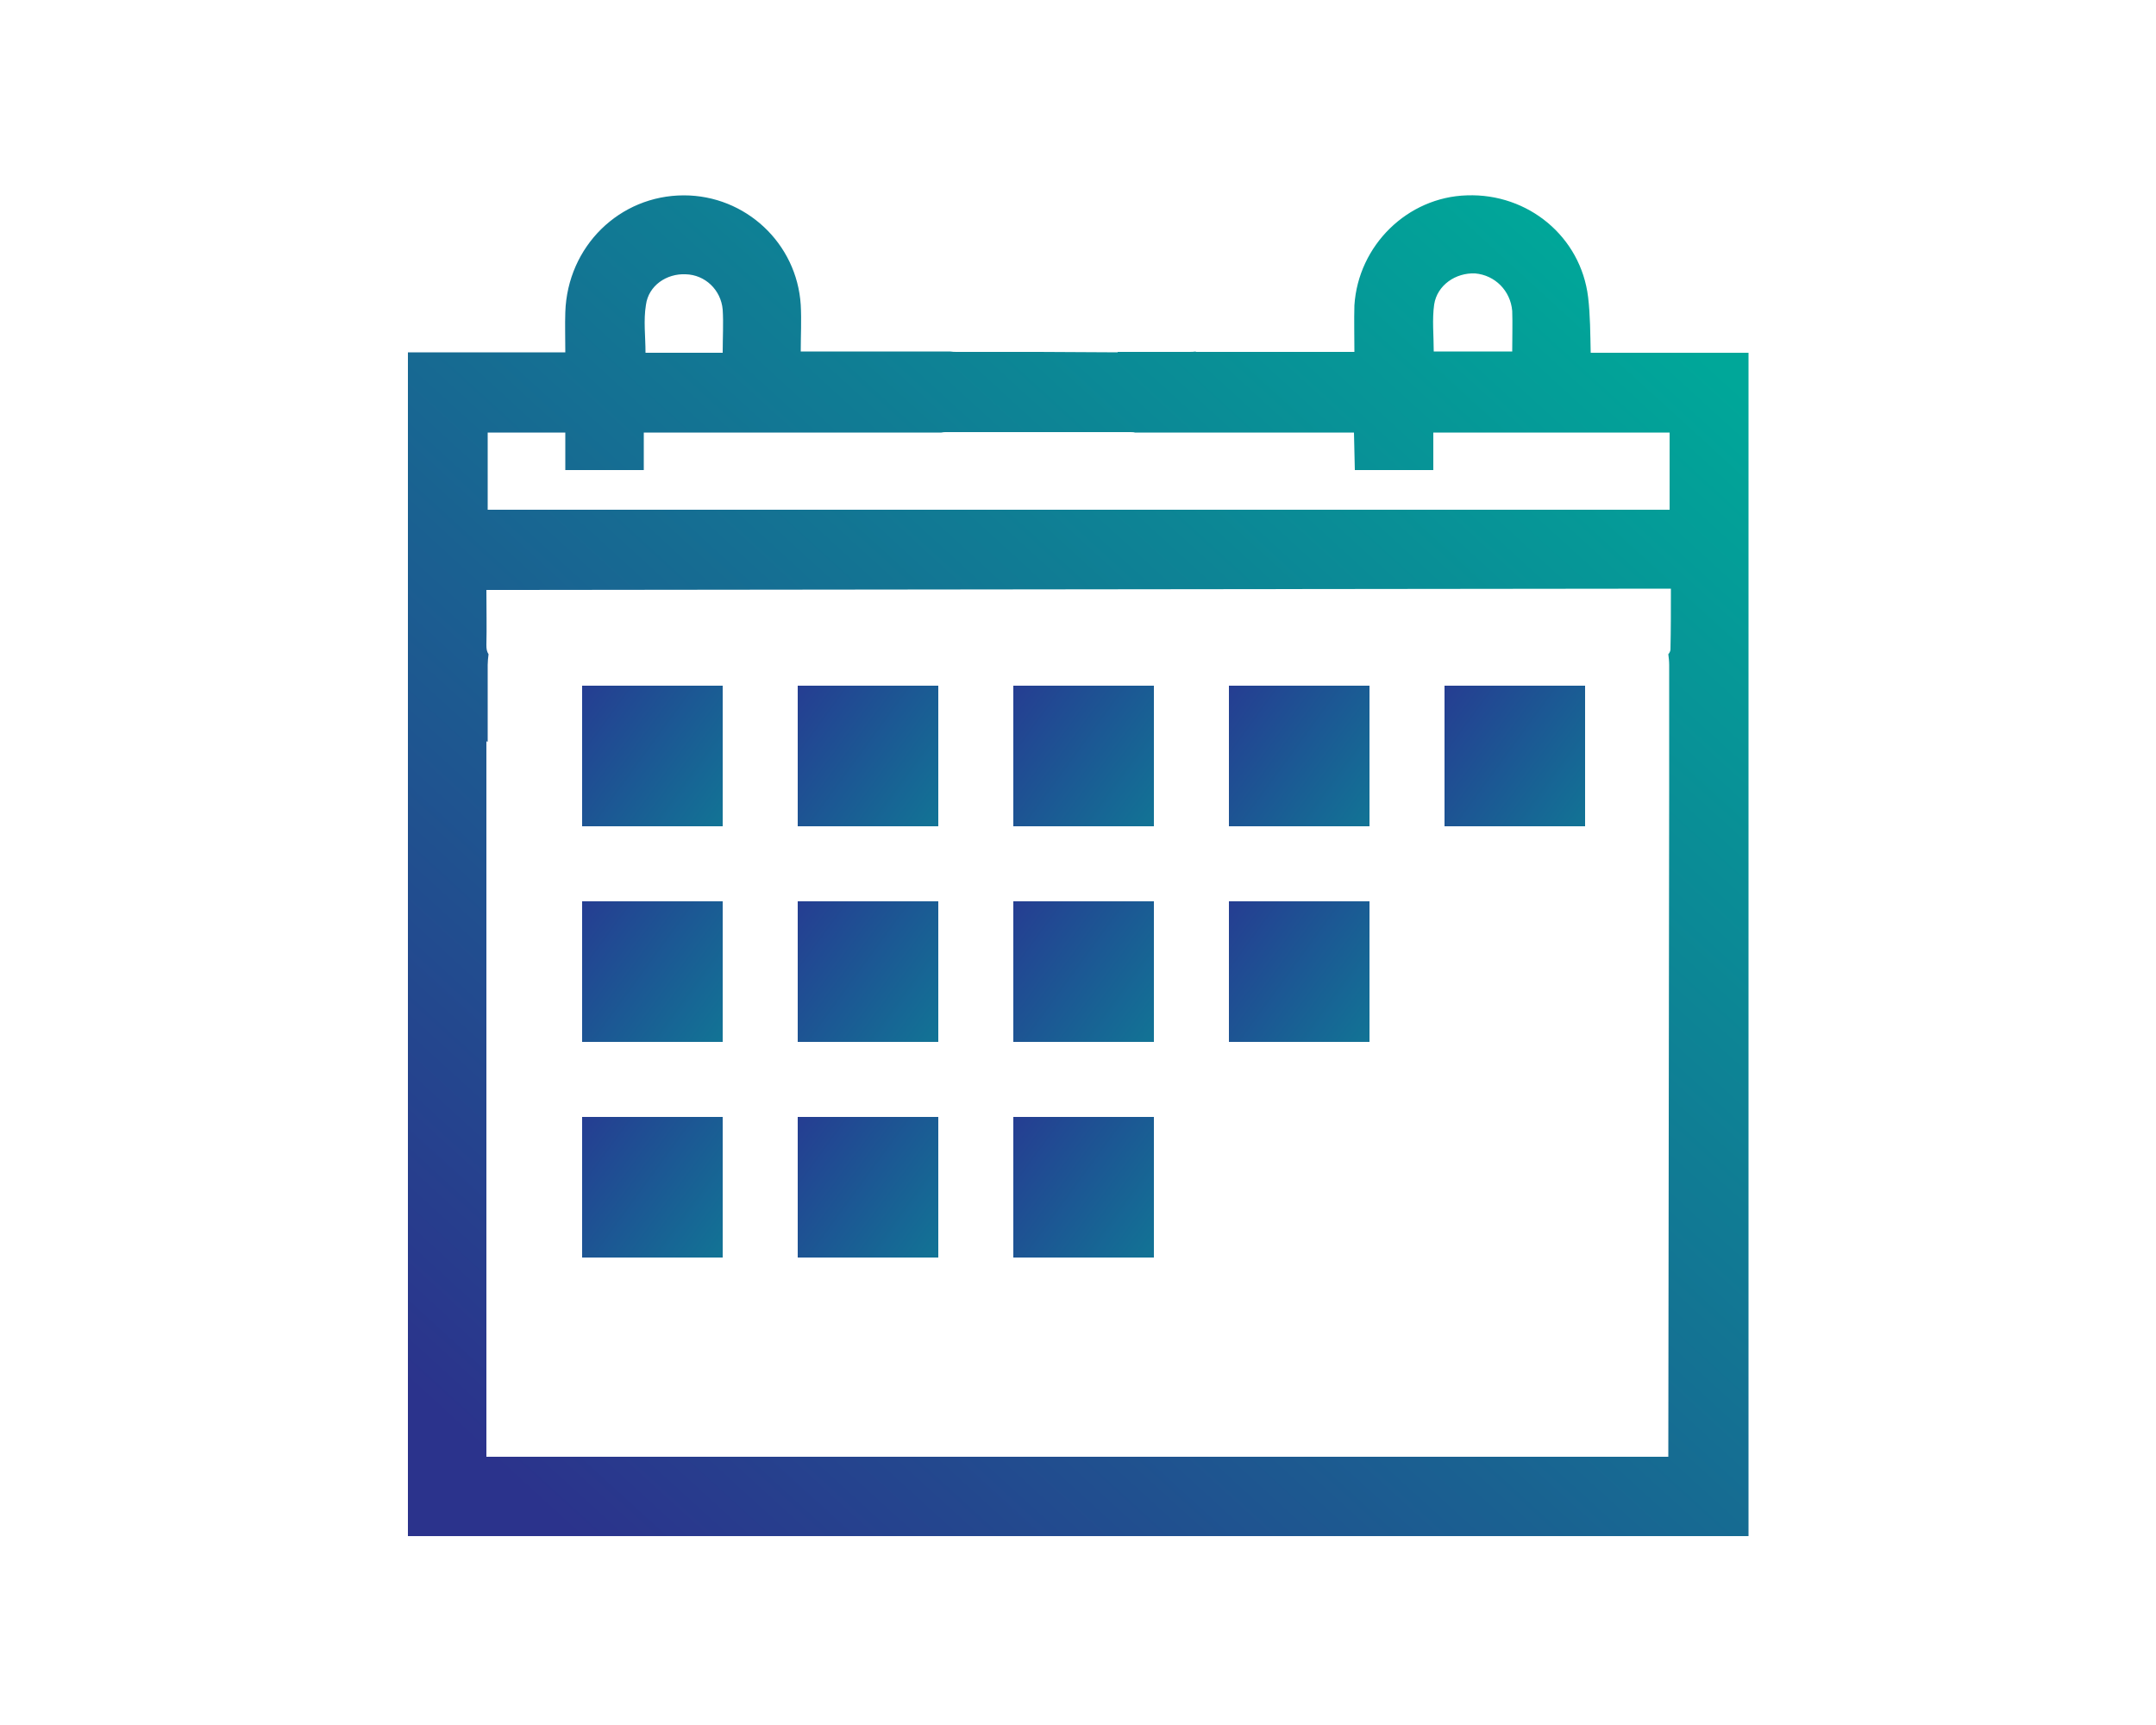 <?xml version="1.0" encoding="utf-8"?>
<!-- Generator: Adobe Illustrator 28.0.0, SVG Export Plug-In . SVG Version: 6.00 Build 0)  -->
<svg version="1.1" id="Layer_3" xmlns="http://www.w3.org/2000/svg" xmlns:xlink="http://www.w3.org/1999/xlink" x="0px" y="0px"
	 viewBox="0 0 500 400" style="enable-background:new 0 0 500 400;" xml:space="preserve">
<style type="text/css">
	.st0{fill:url(#SVGID_1_);}
	.st1{fill:url(#SVGID_00000083791202988870428750000013905982234328938117_);}
	.st2{fill:url(#SVGID_00000036232344498865596480000017645145031137558462_);}
	.st3{fill:url(#SVGID_00000057128795108555462130000017355445878865623225_);}
	.st4{fill:url(#SVGID_00000044896681884457473740000005120086141339043970_);}
	.st5{fill:url(#SVGID_00000011004252201720025810000011943616603527927230_);}
	.st6{fill:url(#SVGID_00000072266351299066633660000004095561160623560853_);}
	.st7{fill:url(#SVGID_00000110456784514005866740000001759702930595797692_);}
	.st8{fill:url(#SVGID_00000044895091655280152290000017200490658418619270_);}
	.st9{fill:url(#SVGID_00000127026979511874335150000015613520145079275942_);}
	.st10{fill:url(#SVGID_00000025401485003388614650000013876022742799094170_);}
	.st11{fill:url(#SVGID_00000118391463678337872910000004615629331879757446_);}
	.st12{fill:url(#SVGID_00000033357814707054054010000005937431635679489943_);}
</style>
<linearGradient id="SVGID_1_" gradientUnits="userSpaceOnUse" x1="383.979" y1="329.849" x2="128.468" y2="49.889" gradientTransform="matrix(1 0 0 -1 0 402)">
	<stop  offset="0" style="stop-color:#00A799"/>
	<stop  offset="1" style="stop-color:#2B338C"/>
</linearGradient>
<path class="st0" d="M368.9,81.8c-0.1-4.4-0.1-8.7-0.6-12.9c-1.7-14-13.9-24.1-28.1-23.6c-13.8,0.4-25.2,11.6-26.1,25.5
	c-0.1,3.6,0,7.1,0,10.8h-36.8v-0.1c-0.5,0.1-1.1,0.1-1.6,0.1h-16.5v0.1l-18.3-0.1H222c-0.6,0-1.1,0-1.7-0.1h-34.6
	c0-3.6,0.2-7.2,0-10.8c-0.9-14.3-12.8-25.4-27.1-25.4c-14.9,0-27,11.8-27.5,27.1c-0.1,3,0,5.9,0,9.3H94.6v274.5h310.9V81.8H368.9z
	 M332.6,70.6c0.7-4.5,5-7.4,9.5-7.2c4.6,0.4,8.2,4,8.6,8.7c0.1,3,0,6.1,0,9.5v-0.1h-18.2C332.5,77.8,332.1,74.1,332.6,70.6z
	 M149.8,70.7c0.6-4.5,4.8-7.3,9.2-7.1c4.5,0.1,8.2,3.6,8.6,8.2c0.2,3.2,0,6.4,0,9.9v0.1h-17.9C149.7,78,149.2,74.3,149.8,70.7z
	 M113.1,100.3h18v8.7h18.2v-8.7h69c0.4-0.1,0.8-0.1,1.1-0.1h42.7c0.4,0,0.8,0,1.1,0.1H314l0.2,8.7h18.2v-8.7h54.8v17.9H113.1V100.3z
	 M387.4,150.6c0,0.3-0.2,0.8-0.5,1.1c0.1,0.8,0.2,1.6,0.2,2.5v28.4c0,0.1,0,0.2,0,0.3l-0.2,154.9H112.8V171.9c0.1,0,0.2,0.1,0.3,0.1
	v-17.8c0-0.8,0.1-1.7,0.2-2.5c-0.4-0.6-0.5-1.2-0.5-2.1c0.1-4.2,0-8.3,0-12.8l274.7-0.3C387.5,141.4,387.5,146,387.4,150.6z"/>
<linearGradient id="SVGID_00000083798853756184089290000015103182921785516199_" gradientUnits="userSpaceOnUse" x1="126.16" y1="156.928" x2="202.622" y2="212.822">
	<stop  offset="0" style="stop-color:#293391"/>
	<stop  offset="1" style="stop-color:#00A599"/>
</linearGradient>
<rect x="135" y="159" style="fill:url(#SVGID_00000083798853756184089290000015103182921785516199_);" width="32.6" height="32.6"/>
<linearGradient id="SVGID_00000168115290551658799740000010247575832752420482_" gradientUnits="userSpaceOnUse" x1="176.16" y1="156.928" x2="252.622" y2="212.822">
	<stop  offset="0" style="stop-color:#293391"/>
	<stop  offset="1" style="stop-color:#00A599"/>
</linearGradient>
<rect x="185" y="159" style="fill:url(#SVGID_00000168115290551658799740000010247575832752420482_);" width="32.6" height="32.6"/>
<linearGradient id="SVGID_00000132087721106802140880000012220830260186984832_" gradientUnits="userSpaceOnUse" x1="226.16" y1="156.928" x2="302.622" y2="212.822">
	<stop  offset="0" style="stop-color:#293391"/>
	<stop  offset="1" style="stop-color:#00A599"/>
</linearGradient>
<rect x="235" y="159" style="fill:url(#SVGID_00000132087721106802140880000012220830260186984832_);" width="32.6" height="32.6"/>
<linearGradient id="SVGID_00000113334840945846084310000007559516099281255821_" gradientUnits="userSpaceOnUse" x1="276.16" y1="156.928" x2="352.622" y2="212.822">
	<stop  offset="0" style="stop-color:#293391"/>
	<stop  offset="1" style="stop-color:#00A599"/>
</linearGradient>
<rect x="285" y="159" style="fill:url(#SVGID_00000113334840945846084310000007559516099281255821_);" width="32.6" height="32.6"/>
<linearGradient id="SVGID_00000165224398206413685530000007575783535197114002_" gradientUnits="userSpaceOnUse" x1="326.16" y1="156.928" x2="402.622" y2="212.822">
	<stop  offset="0" style="stop-color:#293391"/>
	<stop  offset="1" style="stop-color:#00A599"/>
</linearGradient>
<rect x="335" y="159" style="fill:url(#SVGID_00000165224398206413685530000007575783535197114002_);" width="32.6" height="32.6"/>
<linearGradient id="SVGID_00000068661087453227132320000007923774491729042058_" gradientUnits="userSpaceOnUse" x1="126.16" y1="206.928" x2="202.622" y2="262.822">
	<stop  offset="0" style="stop-color:#293391"/>
	<stop  offset="1" style="stop-color:#00A599"/>
</linearGradient>
<rect x="135" y="209" style="fill:url(#SVGID_00000068661087453227132320000007923774491729042058_);" width="32.6" height="32.6"/>
<linearGradient id="SVGID_00000065790009292491315150000009127471375623103930_" gradientUnits="userSpaceOnUse" x1="176.16" y1="206.928" x2="252.622" y2="262.822">
	<stop  offset="0" style="stop-color:#293391"/>
	<stop  offset="1" style="stop-color:#00A599"/>
</linearGradient>
<rect x="185" y="209" style="fill:url(#SVGID_00000065790009292491315150000009127471375623103930_);" width="32.6" height="32.6"/>
<linearGradient id="SVGID_00000075160430280412573980000002234414183084900537_" gradientUnits="userSpaceOnUse" x1="226.16" y1="206.928" x2="302.622" y2="262.822">
	<stop  offset="0" style="stop-color:#293391"/>
	<stop  offset="1" style="stop-color:#00A599"/>
</linearGradient>
<rect x="235" y="209" style="fill:url(#SVGID_00000075160430280412573980000002234414183084900537_);" width="32.6" height="32.6"/>
<linearGradient id="SVGID_00000062904309666523825910000003380062500566167228_" gradientUnits="userSpaceOnUse" x1="276.16" y1="206.928" x2="352.622" y2="262.822">
	<stop  offset="0" style="stop-color:#293391"/>
	<stop  offset="1" style="stop-color:#00A599"/>
</linearGradient>
<rect x="285" y="209" style="fill:url(#SVGID_00000062904309666523825910000003380062500566167228_);" width="32.6" height="32.6"/>
<linearGradient id="SVGID_00000044178429170083945390000003222648849226699926_" gradientUnits="userSpaceOnUse" x1="126.16" y1="256.928" x2="202.622" y2="312.822">
	<stop  offset="0" style="stop-color:#293391"/>
	<stop  offset="1" style="stop-color:#00A599"/>
</linearGradient>
<rect x="135" y="259" style="fill:url(#SVGID_00000044178429170083945390000003222648849226699926_);" width="32.6" height="32.6"/>
<linearGradient id="SVGID_00000005261375066251458120000016966324289537766016_" gradientUnits="userSpaceOnUse" x1="176.16" y1="256.928" x2="252.622" y2="312.822">
	<stop  offset="0" style="stop-color:#293391"/>
	<stop  offset="1" style="stop-color:#00A599"/>
</linearGradient>
<rect x="185" y="259" style="fill:url(#SVGID_00000005261375066251458120000016966324289537766016_);" width="32.6" height="32.6"/>
<linearGradient id="SVGID_00000098218475590558969000000016525605549603220386_" gradientUnits="userSpaceOnUse" x1="226.16" y1="256.928" x2="302.622" y2="312.822">
	<stop  offset="0" style="stop-color:#293391"/>
	<stop  offset="1" style="stop-color:#00A599"/>
</linearGradient>
<rect x="235" y="259" style="fill:url(#SVGID_00000098218475590558969000000016525605549603220386_);" width="32.6" height="32.6"/>
</svg>
